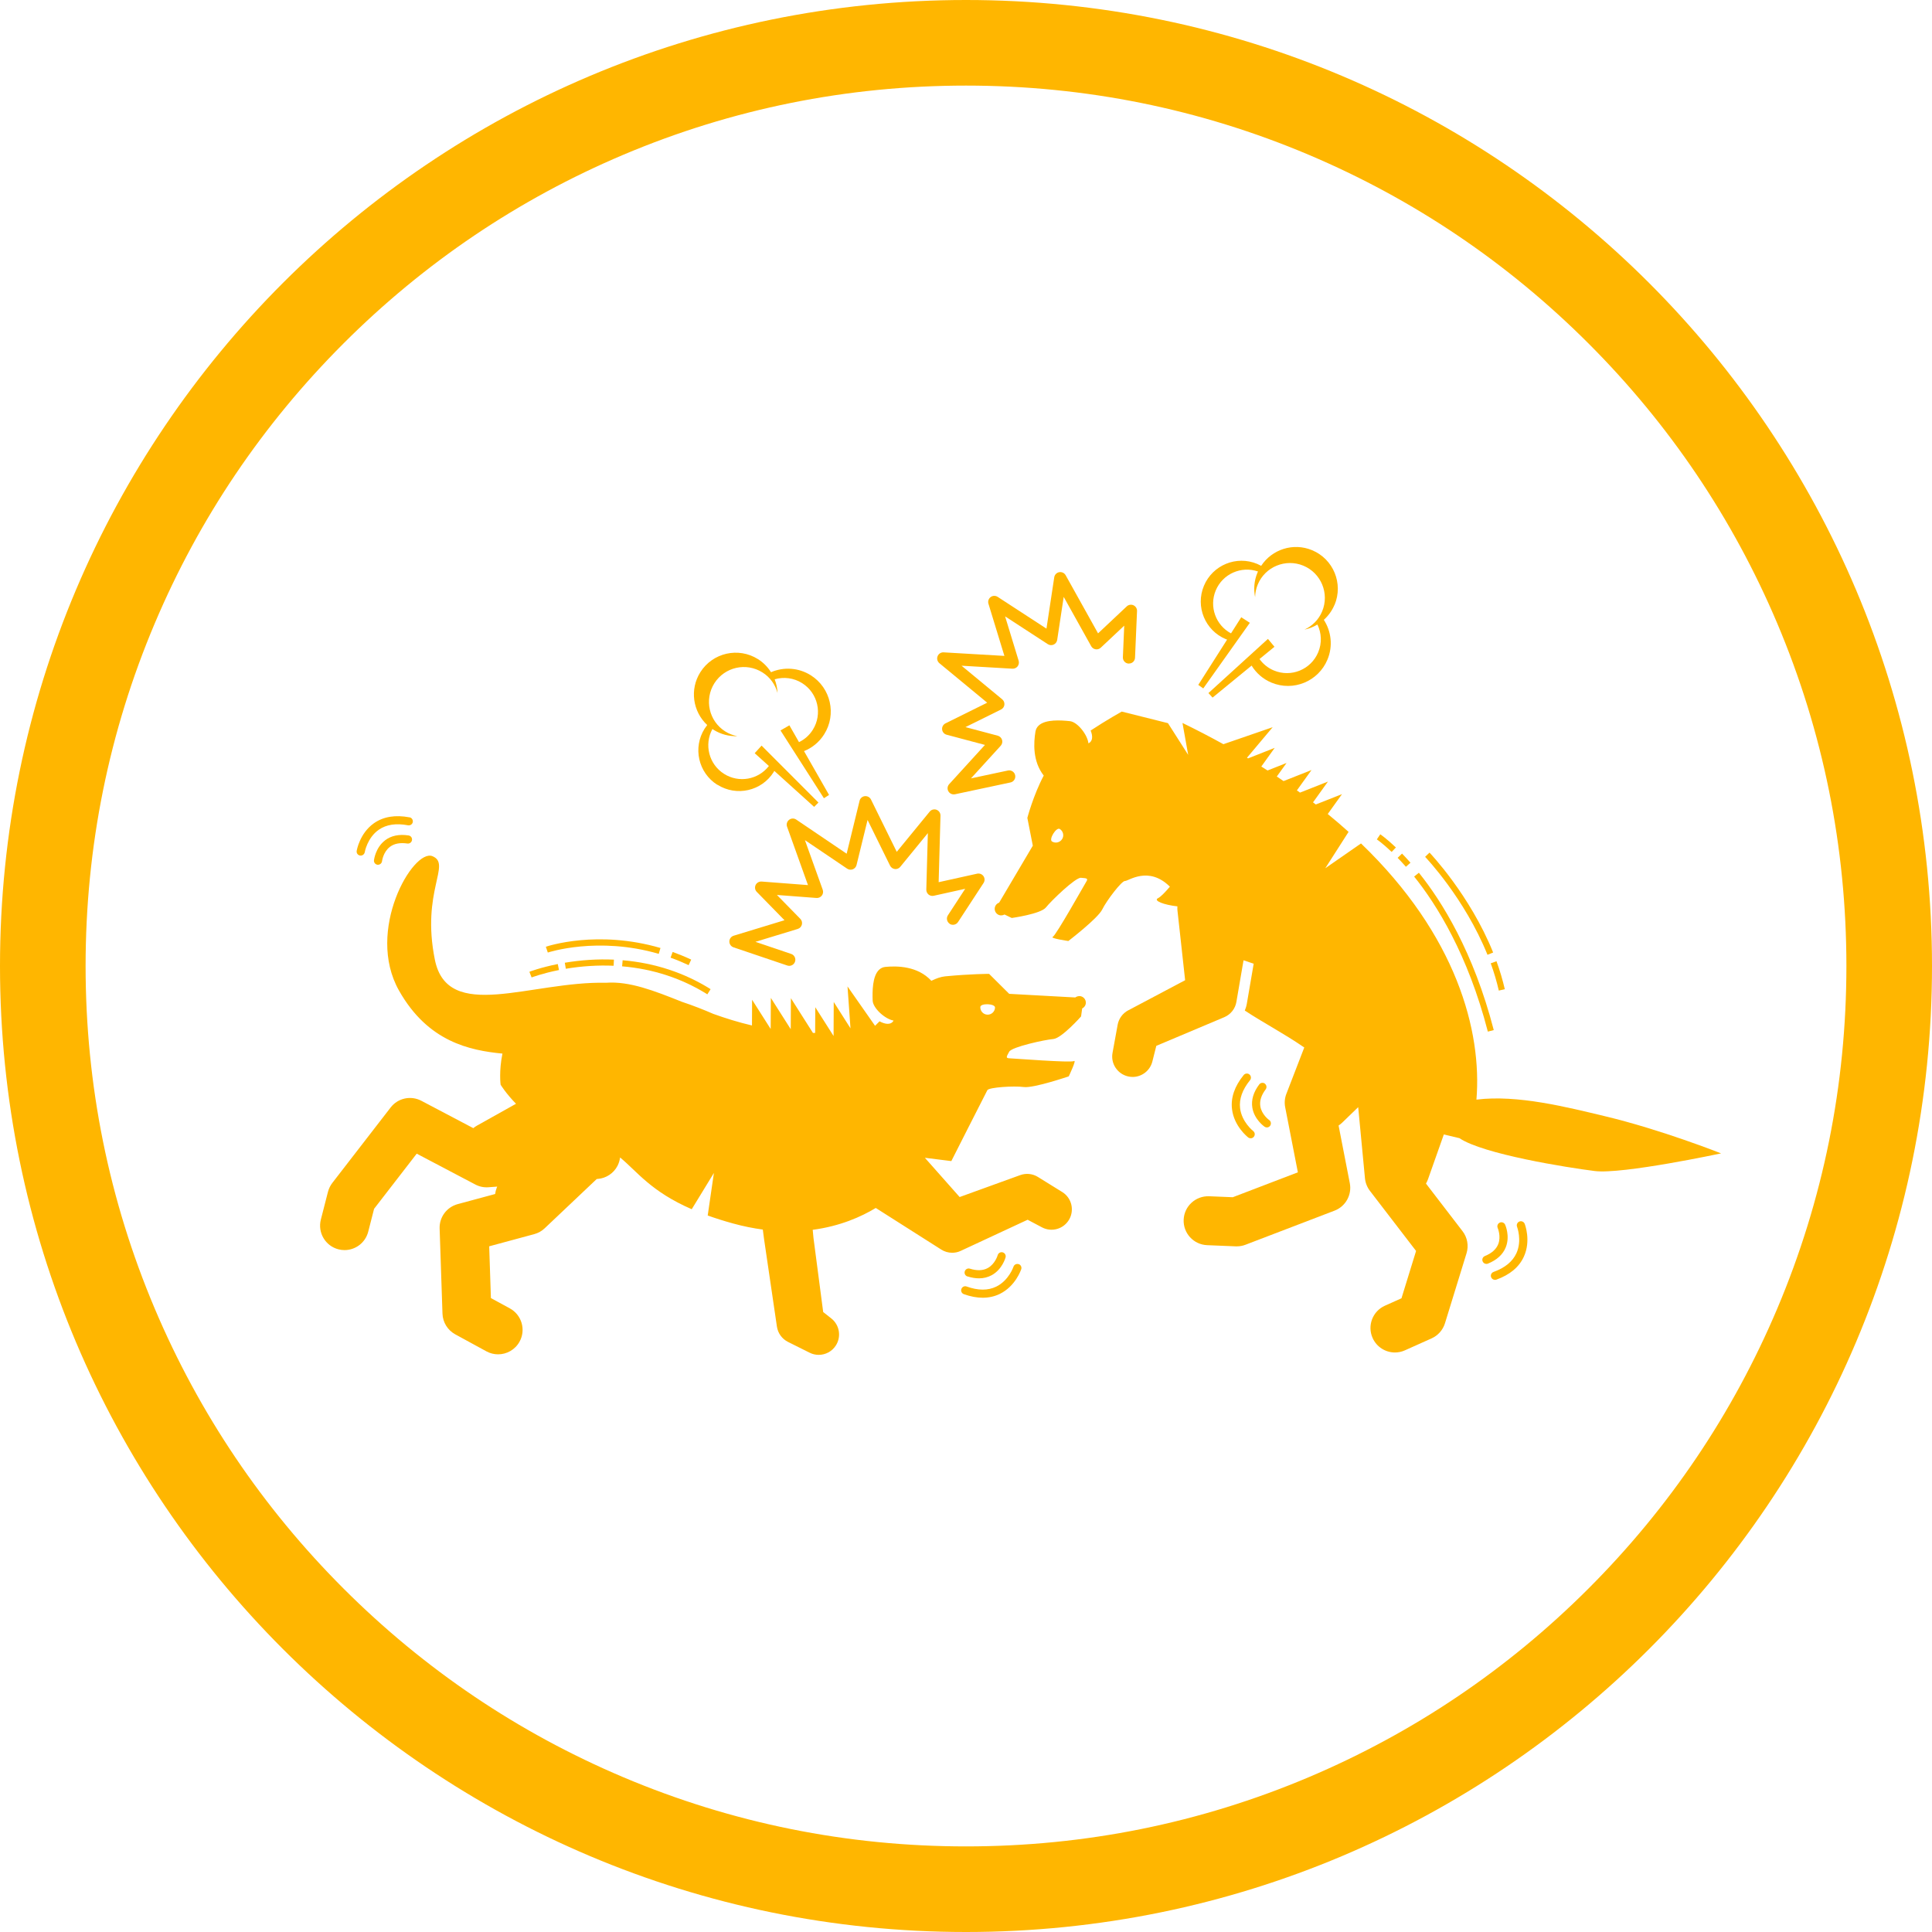 <?xml version="1.0" encoding="UTF-8"?><svg id="Ebene_1" xmlns="http://www.w3.org/2000/svg" viewBox="0 0 474 474"><defs><style>.cls-1{fill:#ffb600;}</style></defs><g id="kreis-gelb"><path class="cls-1" d="m237,21c29.17,0,57.45,5.71,84.07,16.97,25.72,10.88,48.82,26.46,68.66,46.3,19.84,19.84,35.42,42.95,46.3,68.66,11.26,26.62,16.97,54.9,16.97,84.07s-5.71,57.45-16.97,84.07c-10.88,25.72-26.46,48.82-46.3,68.66-19.84,19.84-42.95,35.42-68.66,46.3-26.62,11.26-54.9,16.97-84.07,16.97s-57.45-5.71-84.07-16.97c-25.72-10.88-48.82-26.46-68.66-46.3-19.84-19.84-35.42-42.95-46.3-68.66-11.26-26.62-16.97-54.9-16.97-84.07s5.71-57.45,16.97-84.07c10.88-25.72,26.46-48.82,46.3-68.66,19.84-19.84,42.95-35.42,68.66-46.3,26.62-11.26,54.9-16.97,84.07-16.97m0-21C106.11,0,0,106.11,0,237s106.11,237,237,237,237-106.11,237-237S367.89,0,237,0h0Z"/></g><g><path class="cls-1" d="m264.84,244.39c-.39-.01-.74.12-1.03.33l-16.21-.89-4.93-4.9s-4.53,0-10.81.61c-1.01.1-2.15.5-3.36,1.09-3.37-3.65-8.42-3.68-11.28-3.41-.63.06-1.14.32-1.55.71-1.65,1.57-1.65,5.35-1.57,7.54.06,1.84,2.97,4.53,5.13,4.92-.63,1.12-2.04.94-3.44.18-.46.45-.83.82-1.1,1.1l-6.76-9.66.73,10.28-4.11-6.47-.04,8.35-4.49-7.06-.03,6.31h-.54s-5.41-8.52-5.41-8.52l-.04,7.6-4.88-7.68-.04,7.63-4.56-7.17-.03,6.31c-3.35-.78-6.49-1.77-9.48-2.84-2.27-.99-4.87-2.02-7.72-2.97-6.77-2.7-12.85-5.09-18.58-4.67-18.51-.41-38.88,9.88-42.02-5.66-3.4-16.84,4.15-23.42-.58-25.39s-16.54,18.25-8.21,32.98c7.11,12.58,17.37,14.67,25.37,15.45-.89,4.33-.45,7.63-.45,7.63,0,0,1.26,2.1,3.78,4.68l-9.58,5.36c-.32.18-.62.39-.9.62l-12.74-6.71c-2.58-1.36-5.76-.67-7.54,1.64l-14.3,18.5c-.5.65-.86,1.39-1.07,2.18l-1.75,6.82c-.82,3.21,1.11,6.48,4.32,7.3.5.13,1,.19,1.49.19,2.68,0,5.11-1.8,5.81-4.51l1.44-5.62,10.46-13.53,14.38,7.57c1,.53,2.12.76,3.25.67l2.12-.16-.13.32c-.19.49-.32,1-.38,1.5l-9.19,2.48c-2.69.73-4.53,3.21-4.43,5.99l.7,20.88c.07,2.12,1.26,4.05,3.12,5.07l7.66,4.18c.91.5,1.9.73,2.87.73,2.12,0,4.18-1.13,5.27-3.13,1.59-2.91.51-6.55-2.39-8.14l-4.65-2.53-.42-12.7,11.06-2.99c.96-.26,1.84-.75,2.56-1.44l12.76-12.08.23-.02c2.08-.16,3.92-1.38,4.88-3.23.33-.65.53-1.34.62-2.04,4.2,3.46,7.53,8.33,17.58,12.7l5.44-8.9-1.52,10.44c1.88.67,3.93,1.33,6.23,1.96,2.54.7,4.97,1.18,7.29,1.49l.3,2.31,3.16,21.5c.24,1.62,1.25,3.01,2.71,3.75l5.31,2.65c.71.36,1.48.53,2.23.53,1.66,0,3.28-.83,4.22-2.32,1.37-2.16.89-5.02-1.12-6.61l-2-1.58-2.38-18.17-.19-2c6.73-.89,11.92-3.21,15.47-5.36l16.07,10.21c.81.52,1.75.78,2.68.78.72,0,1.44-.15,2.11-.47l16.4-7.63,3.51,1.86c2.38,1.27,5.34.42,6.68-1.92,1.34-2.34.59-5.32-1.7-6.74l-5.97-3.7c-1.3-.81-2.9-.97-4.34-.45l-14.86,5.38-8.53-9.63,6.49.81s8.46-16.7,8.84-17.4c.39-.71,6.54-1.09,8.93-.77,2.4.33,11.04-2.62,11.04-2.62,0,0,2.01-4.2,1.28-3.75-.74.46-14.9-.65-15.86-.68-.96-.03-.67-.44-.03-1.62.64-1.18,8.77-2.94,10.82-3.11,2.05-.17,6.81-5.54,6.81-5.54l.27-1.95c.51-.25.88-.77.9-1.38.03-.89-.66-1.63-1.55-1.67Zm-22.59,4.55c-1-.04-1.77-.87-1.74-1.87.04-1,3.64-.87,3.61.13-.04,1-.87,1.77-1.87,1.74Z"/><path class="cls-1" d="m276.79,247.88c-1.35.72-2.3,2.01-2.58,3.52l-1.26,6.91c-.49,2.65,1.22,5.21,3.86,5.79.37.08.73.12,1.09.12,2.23-.01,4.25-1.53,4.82-3.78l.97-3.85,16.67-7.03c1.57-.66,2.7-2.08,2.98-3.76l1.75-10.2,2.49.84-1.68,9.8c-.1.59-.28,1.16-.5,1.69,4.4,2.92,9.53,5.58,14.59,9.06l-4.39,11.37c-.41,1.05-.51,2.2-.29,3.31l3.11,15.95-15.97,6.11-5.8-.24c-3.33-.11-6.11,2.43-6.25,5.75-.14,3.31,2.43,6.11,5.75,6.25l7.04.29c.08,0,.17,0,.25,0,.73,0,1.46-.13,2.15-.4l21.83-8.36c2.72-1.04,4.3-3.89,3.74-6.75l-2.75-14.13c.3-.2.58-.43.85-.68l3.96-3.83,1.66,17.45c.11,1.12.53,2.19,1.22,3.09l11.32,14.74-3.58,11.61-4.06,1.82c-3.02,1.35-4.38,4.9-3.02,7.93,1,2.23,3.19,3.55,5.48,3.55.82,0,1.65-.17,2.45-.53l6.54-2.93c1.58-.71,2.77-2.06,3.28-3.71l5.29-17.17c.57-1.86.21-3.88-.98-5.42l-8.97-11.68c.19-.33.36-.68.49-1.05l3.89-11,3.83.91c5.82,3.93,26.4,7.21,33.2,8.06,6.8.85,30.99-4.33,30.99-4.33,0,0-14.57-5.8-28.62-9.15-9.03-2.15-21.31-5.3-31.4-4.04,1.39-16.79-4.88-40.32-28.32-62.85l-8.76,6.08,5.71-8.92c-1.63-1.47-3.33-2.93-5.11-4.38l3.5-4.88-6.43,2.54c-.22-.17-.45-.35-.68-.52l3.66-5.1-6.86,2.71c-.25-.18-.5-.36-.76-.55l3.59-4.99-6.86,2.71c-.55-.37-1.1-.75-1.66-1.12l2.39-3.32-4.66,1.84c-.51-.33-1.02-.65-1.53-.97l3.29-4.58-6.53,2.58c-.09-.05-.18-.1-.27-.16l6.3-7.49-12.09,4.17c-3.2-1.77-6.53-3.5-10.04-5.21,0,0,.62,3.37,1.4,7.83l-4.96-7.78-11.34-2.84s-3.64,2.02-7.63,4.65c.55,1.35.55,2.63-.54,3.15-.25-2.18-2.72-5.26-4.55-5.45-2.18-.23-5.95-.49-7.63,1.05-.42.38-.71.87-.82,1.5-.44,2.66-.75,7.26,2.03,10.8-2.54,4.78-4.02,10.38-4.02,10.38l1.34,6.82-8.26,13.98c-.34.12-.64.34-.85.67-.47.76-.23,1.75.52,2.22.52.32,1.15.3,1.65.02l1.77.85s7.11-.98,8.39-2.59c1.28-1.61,7.25-7.39,8.59-7.27s1.84.1,1.33.92c-.51.82-7.45,13.21-8.24,13.57-.79.36,3.82,1.02,3.82,1.02,0,0,7.25-5.56,8.31-7.73s4.79-7.08,5.6-7c.76.07,5.74-3.82,11,1.4-1.2,1.42-2.26,2.5-2.89,2.81-1.31.63,1.51,1.67,4.74,2.02-.02.31-.03.62,0,.94l.78,7.06,1.11,10.12-13.97,7.4Zm-16.21-42.02c-.52.85-1.64,1.11-2.48.59s1.05-3.59,1.9-3.07c.85.52,1.11,1.64.59,2.48Z"/><path class="cls-1" d="m346.95,215.06c5.55,6.91,13.19,19.12,18.08,38.04l1.45-.38c-4.96-19.18-12.73-31.58-18.37-38.6l-1.17.94Z"/><path class="cls-1" d="m344.93,212.65l1.12-.99c-.69-.78-1.39-1.54-2.07-2.24l-1.08,1.04c.67.69,1.35,1.42,2.02,2.19Z"/><path class="cls-1" d="m337.8,205.94s1.43.97,3.63,3.07l1.04-1.09c-2.3-2.19-3.77-3.19-3.83-3.23l-.84,1.24Z"/><path class="cls-1" d="m369.19,242.69c-.52-2.25-1.2-4.56-2.04-6.86l-1.41.51c.81,2.24,1.48,4.49,1.98,6.69l1.46-.34Z"/><path class="cls-1" d="m350.72,209.18l-1.08,1.04c.1.1,9.71,10.16,15.3,24.03l1.39-.56c-5.7-14.14-15.52-24.41-15.61-24.51Z"/><path class="cls-1" d="m94.44,206.2c-2.33,1.8-2.67,4.74-2.69,4.86-.06.55.34,1.04.88,1.1.04,0,.07,0,.11,0,.5,0,.93-.38.99-.89,0-.02.28-2.24,1.93-3.5,1.06-.81,2.5-1.08,4.28-.82.55.08,1.06-.29,1.14-.84.08-.55-.29-1.06-.84-1.14-2.35-.36-4.3.06-5.81,1.22Z"/><path class="cls-1" d="m100.47,200.53c-3.47-.66-6.4-.18-8.71,1.43-3.51,2.46-4.22,6.63-4.25,6.8-.09.54.28,1.06.83,1.14.05,0,.11.01.16.01.48,0,.9-.35.99-.84,0-.04.62-3.54,3.44-5.5,1.84-1.28,4.25-1.65,7.17-1.09.54.1,1.07-.25,1.17-.79.1-.54-.25-1.07-.79-1.17Z"/><path class="cls-1" d="m276.91,162.79c.86.04,1.53-.61,1.56-1.43l.49-11.43c.03-.61-.32-1.17-.87-1.43-.55-.25-1.21-.15-1.65.27l-7.04,6.62-7.95-14.26c-.31-.56-.94-.86-1.58-.75-.63.11-1.12.62-1.22,1.25l-1.91,12.6-11.98-7.8c-.53-.34-1.22-.32-1.72.06-.5.38-.72,1.03-.53,1.64l3.91,12.79-14.91-.87c-.64-.04-1.25.35-1.48.95-.24.6-.06,1.29.44,1.71l11.73,9.69-10.23,5.07c-.56.28-.89.87-.83,1.49.06.62.5,1.14,1.11,1.3l9.4,2.5-8.78,9.63c-.44.48-.52,1.19-.19,1.76.27.47.77.75,1.3.75.1,0,.21-.01.31-.03l13.62-2.9c.81-.17,1.33-.97,1.15-1.78-.17-.81-.97-1.33-1.78-1.15l-9.06,1.93,7.3-8.01c.35-.39.48-.93.33-1.43-.15-.5-.55-.89-1.05-1.03l-7.93-2.11,8.73-4.32c.46-.23.77-.67.82-1.17s-.14-1-.54-1.33l-9.97-8.24,12.48.73c.49.02.96-.18,1.27-.57.3-.39.4-.9.26-1.37l-3.33-10.9,10.48,6.82c.43.28.97.32,1.43.11.46-.21.79-.64.87-1.14l1.6-10.57,6.75,12.11c.23.4.62.68,1.08.75.46.07.92-.07,1.26-.39l5.76-5.41-.33,7.75c-.04.83.61,1.53,1.43,1.56Z"/><path class="cls-1" d="m232.97,226.65c.69.45,1.62.26,2.08-.44l6.26-9.58c.33-.51.33-1.17-.02-1.67-.35-.5-.96-.74-1.56-.61l-9.44,2.09.45-16.32c.02-.64-.37-1.22-.97-1.45-.6-.22-1.28-.04-1.68.46l-8.08,9.86-6.32-12.83c-.28-.57-.88-.89-1.51-.83-.63.07-1.14.52-1.29,1.13l-3.17,12.99-12.37-8.37c-.54-.37-1.25-.34-1.76.06-.51.4-.71,1.08-.49,1.69l5.13,14.32-11.38-.87c-.6-.04-1.21.3-1.47.86-.26.57-.15,1.24.29,1.68l6.8,6.95-12.47,3.8c-.62.19-1.05.76-1.06,1.41,0,.65.4,1.23,1.02,1.44l13.19,4.46c.16.05.32.08.48.08.63,0,1.21-.39,1.42-1.02.27-.78-.16-1.64-.94-1.9l-8.77-2.97,10.37-3.16c.5-.15.89-.56,1.02-1.06s-.01-1.05-.38-1.42l-5.74-5.86,9.71.74c.5.04,1-.18,1.31-.59.31-.4.39-.94.22-1.42l-4.37-12.18,10.36,7c.41.28.92.33,1.38.16.46-.18.8-.57.92-1.04l2.71-11.07,5.52,11.21c.23.46.67.77,1.17.83.51.06,1.01-.14,1.33-.54l6.77-8.27-.38,13.86c-.01.46.19.9.54,1.2.36.3.83.41,1.28.31l7.72-1.71-4.24,6.5c-.45.69-.26,1.62.44,2.08Z"/><path class="cls-1" d="m310.34,265.86c-.44-.33-1.07-.24-1.4.2-1.43,1.9-1.99,3.81-1.69,5.7.48,2.91,2.9,4.6,3,4.67.17.12.37.18.56.18.32,0,.63-.15.82-.43.31-.45.2-1.08-.25-1.39-.02-.01-1.84-1.3-2.17-3.37-.21-1.32.23-2.72,1.31-4.15.33-.44.24-1.07-.2-1.4Z"/><path class="cls-1" d="m306.54,263.61c-.43-.35-1.06-.28-1.41.14-2.23,2.74-3.2,5.55-2.87,8.34.5,4.25,3.83,6.86,3.97,6.97.18.14.4.21.61.21.3,0,.59-.13.79-.39.34-.44.26-1.06-.18-1.4-.03-.02-2.82-2.23-3.21-5.63-.25-2.23.57-4.53,2.44-6.83.35-.43.28-1.06-.14-1.41Z"/><path class="cls-1" d="m364.3,308.16c-.51.21-.76.79-.55,1.3.16.39.53.63.93.63.12,0,.25-.02.37-.07,2.2-.89,3.67-2.24,4.38-4.01,1.09-2.74-.11-5.44-.16-5.55-.23-.5-.83-.73-1.32-.5-.5.23-.72.82-.5,1.32,0,.02.89,2.06.12,3.98-.5,1.25-1.6,2.22-3.27,2.9Z"/><path class="cls-1" d="m366.78,314.01c.11,0,.23-.02.34-.06,3.33-1.2,5.6-3.1,6.76-5.67,1.77-3.9.26-7.85.19-8.02-.2-.52-.78-.77-1.3-.57-.51.2-.77.78-.57,1.3.01.03,1.27,3.32-.15,6.46-.93,2.05-2.82,3.6-5.62,4.61-.52.19-.79.76-.6,1.28.15.41.53.66.94.66Z"/><path class="cls-1" d="m152.63,237.08c7.64.65,14.67,2.96,20.91,6.87l.8-1.27c-6.45-4.04-13.71-6.42-21.58-7.09l-.13,1.49Z"/><path class="cls-1" d="m138.81,237.68c3.93-.66,7.88-.91,11.74-.74l.07-1.5c-3.96-.18-8.02.08-12.05.76l.25,1.48Z"/><path class="cls-1" d="m130.42,239.81s2.6-1,6.72-1.82l-.29-1.47c-4.26.85-6.86,1.85-6.97,1.9l.55,1.4Z"/><path class="cls-1" d="m165.03,233.55l-.51,1.41c1.49.53,2.98,1.15,4.43,1.83l.63-1.36c-1.5-.7-3.03-1.33-4.56-1.88Z"/><path class="cls-1" d="m161.62,234.02l.42-1.44c-15.41-4.5-27.61-.48-28.12-.3l.48,1.42c.12-.04,12.28-4.04,27.22.32Z"/><path class="cls-1" d="m237.37,313.16c.99.31,1.93.47,2.82.47,1.13,0,2.17-.26,3.11-.77,2.59-1.41,3.38-4.26,3.41-4.38.14-.53-.17-1.08-.71-1.23-.54-.14-1.08.17-1.23.71,0,.02-.62,2.16-2.44,3.15-1.18.64-2.65.69-4.37.15-.53-.17-1.09.12-1.26.65-.17.53.12,1.09.65,1.26Z"/><path class="cls-1" d="m249.91,310.15c-.52-.17-1.09.11-1.26.63-.01.03-1.16,3.4-4.25,4.89-2.02.98-4.46.97-7.25-.04-.52-.19-1.09.08-1.28.6-.19.52.08,1.09.6,1.28,1.64.59,3.19.88,4.64.88s2.9-.31,4.18-.94c3.85-1.88,5.2-5.89,5.26-6.06.17-.52-.11-1.09-.64-1.26Z"/><path class="cls-1" d="m176.02,192.53c4.67,2.95,10.84,1.56,13.79-3.11.06-.1.11-.19.16-.29l9.77,8.83,1.06-1.06-7.68-7.69-6.27-6.28-1.69,1.86,3.48,3.14c-2.59,3.35-7.35,4.24-11,1.93-3.73-2.36-4.93-7.19-2.85-11.01.09.06.16.12.25.18,1.81,1.14,3.84,1.65,5.84,1.58-1.02-.2-2.02-.57-2.95-1.16-4-2.52-5.19-7.81-2.67-11.81,2.53-4,7.81-5.19,11.81-2.66,1.9,1.2,3.15,3.02,3.69,5.03-.04-1.15-.29-2.28-.7-3.35,2.2-.64,4.66-.37,6.75.95,3.88,2.45,5.04,7.58,2.59,11.46-.85,1.35-2.03,2.36-3.37,3.01l-2.36-4.13-2.18,1.26,4.65,7.26,6,9.37,1.26-.81-6.14-10.75c1.97-.79,3.72-2.18,4.94-4.12,3.1-4.9,1.63-11.38-3.27-14.48-3.04-1.92-6.7-2.08-9.77-.76-.79-1.25-1.85-2.36-3.19-3.2-4.78-3.02-11.11-1.6-14.14,3.19-2.68,4.24-1.86,9.68,1.68,12.97-.22.28-.43.57-.63.88-2.95,4.67-1.56,10.84,3.11,13.79Z"/><path class="cls-1" d="m327.43,148.39c2.18-5.22-.29-11.22-5.51-13.4-4.63-1.93-9.85-.21-12.5,3.83-.31-.17-.64-.33-.97-.47-5.1-2.13-10.95.28-13.08,5.38-2.13,5.1.28,10.95,5.38,13.08.1.04.21.07.31.11l-7.07,11.11,1.22.87,6.29-8.86,5.14-7.24-2.11-1.36-2.51,3.95c-3.74-1.99-5.41-6.54-3.75-10.53,1.7-4.07,6.26-6.07,10.37-4.65-.04.09-.09.18-.13.28-.83,1.98-.98,4.07-.58,6.02.02-1.04.23-2.09.65-3.11,1.82-4.36,6.83-6.42,11.2-4.61,4.36,1.82,6.42,6.83,4.6,11.2-.86,2.07-2.45,3.61-4.34,4.48,1.13-.23,2.2-.66,3.18-1.25,1,2.07,1.15,4.53.19,6.81-1.77,4.24-6.63,6.24-10.87,4.47-1.47-.61-2.67-1.61-3.53-2.81l3.67-3.01-1.6-1.93-6.37,5.8-8.23,7.49,1.01,1.11,9.58-7.85c1.11,1.81,2.77,3.3,4.88,4.18,5.35,2.23,11.5-.3,13.73-5.65,1.39-3.32.93-6.95-.89-9.76,1.1-.99,2.01-2.22,2.62-3.68Z"/></g></svg>